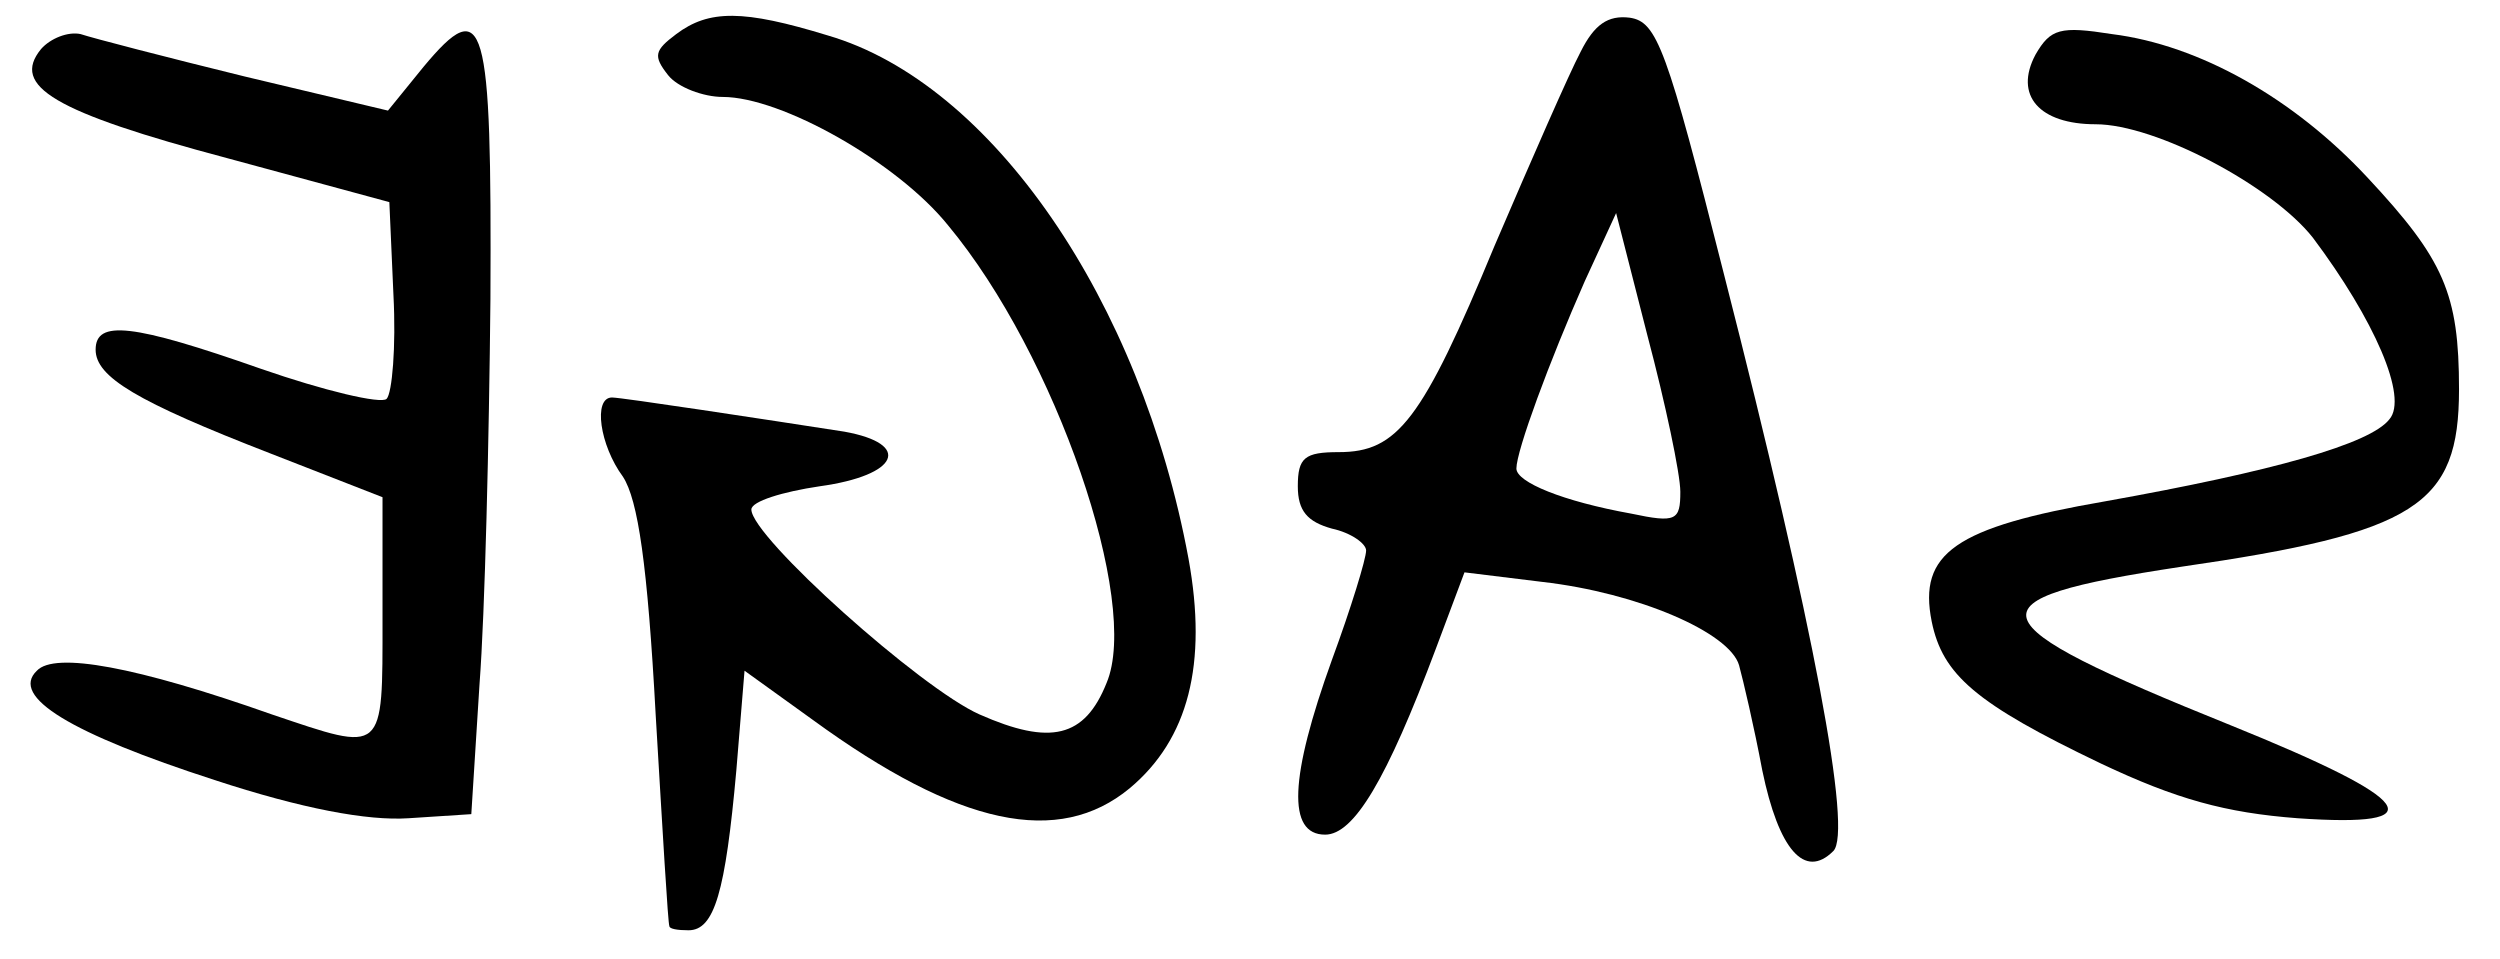<?xml version="1.0" encoding="UTF-8" standalone="yes"?>
<svg version="1.0" xmlns="http://www.w3.org/2000/svg" width="146pt" height="56pt" viewBox="0 0 183 70" preserveAspectRatio="xMidYMid meet">
  <g transform="translate(0,70) scale(0.1,-0.1)" fill="#000000" stroke="none">
    <path d="M495 676 c-16 -12 -17 -16 -6 -30 7 -9 26 -16 40 -16 43 0 128 -48
165 -94 79 -95 141 -276 116 -335 -16 -40 -41 -46 -93 -23 -43 19 -167 130
-167 150 0 6 23 13 50 17 58 8 68 31 18 40 -58 9 -163 25 -170 25 -14 0 -9
-35 8 -58 11 -17 18 -64 24 -175 5 -84 9 -153 10 -154 0 -2 6 -3 14 -3 19 0
27 28 35 117 l6 73 50 -36 c107 -78 180 -93 232 -50 43 36 57 91 43 168 -35
189 -144 348 -264 383 -62 19 -87 19 -111 1z"/>
    <path d="M1157 663 c-8 -15 -36 -79 -63 -142 -53 -128 -71 -151 -114 -151 -25
0 -30 -4 -30 -25 0 -18 7 -26 25 -31 14 -3 25 -11 25 -16 0 -6 -11 -42 -25
-80 -31 -86 -33 -128 -5 -128 21 0 45 40 81 136 l21 56 57 -7 c70 -8 137 -37
144 -61 3 -11 11 -45 17 -77 12 -58 31 -80 52 -59 14 14 -14 164 -80 422 -42
166 -49 185 -69 188 -16 2 -26 -5 -36 -25z m73 -322 c0 -21 -3 -23 -36 -16
-50 9 -84 23 -84 33 0 13 24 78 50 137 l23 50 23 -90 c13 -49 24 -101 24 -114z"/>
    <path d="M30 665 c-22 -27 9 -46 137 -80 l118 -32 3 -68 c2 -38 -1 -72 -5 -76
-4 -4 -46 6 -92 22 -94 33 -121 36 -121 14 0 -20 30 -38 128 -76 l82 -32 0
-89 c0 -100 2 -98 -81 -70 -99 35 -159 46 -172 32 -20 -19 25 -46 130 -80 64
-21 112 -30 142 -28 l46 3 6 95 c4 52 7 179 8 282 1 206 -4 224 -49 170 l-26
-32 -105 25 c-57 14 -111 28 -120 31 -9 2 -22 -3 -29 -11z"/>
    <path d="M1490 661 c-16 -30 3 -51 44 -51 44 0 129 -45 159 -83 45 -60 70
-117 56 -133 -14 -18 -85 -38 -208 -60 -110 -19 -137 -38 -127 -88 8 -39 32
-60 124 -104 55 -26 91 -36 144 -40 101 -7 87 13 -49 68 -191 77 -195 92 -37
116 173 25 204 45 204 130 0 70 -11 95 -67 155 -54 58 -123 97 -187 105 -38 6
-45 4 -56 -15z"/>
  </g>
</svg>